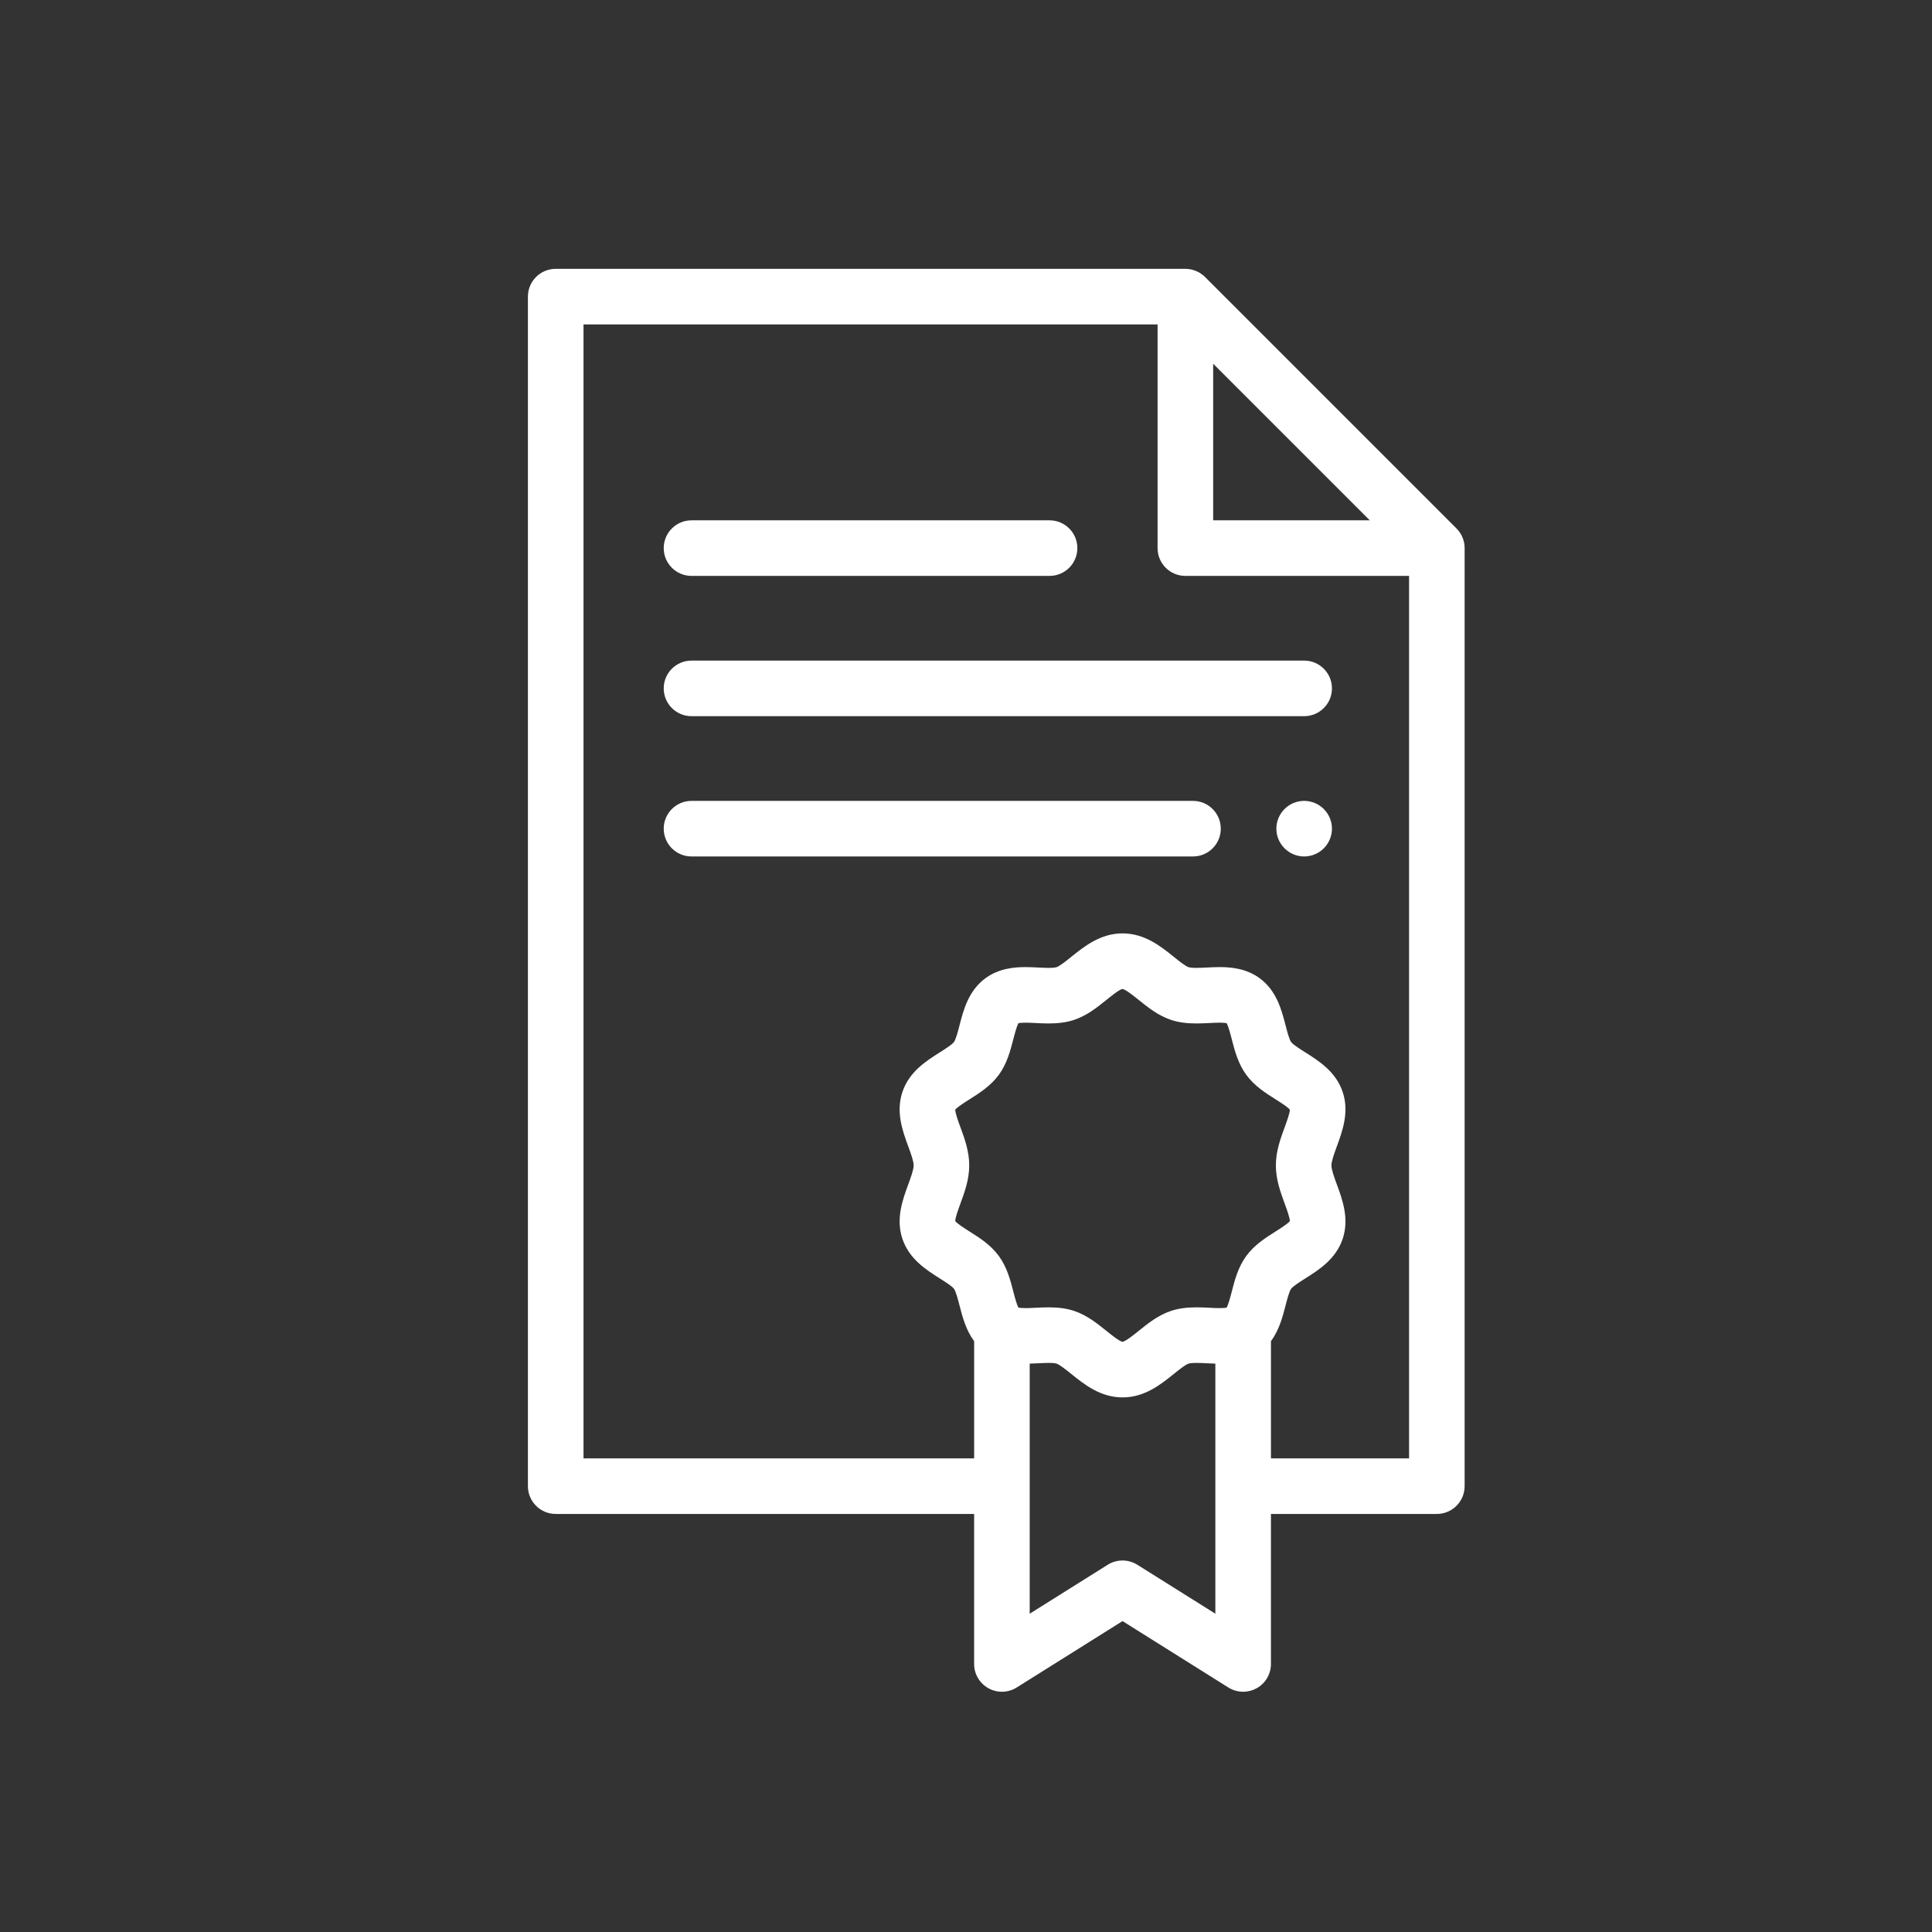 <?xml version="1.0" encoding="utf-8"?>
<!-- Generator: Adobe Illustrator 16.0.0, SVG Export Plug-In . SVG Version: 6.00 Build 0)  -->
<!DOCTYPE svg PUBLIC "-//W3C//DTD SVG 1.1//EN" "http://www.w3.org/Graphics/SVG/1.1/DTD/svg11.dtd">
<svg version="1.1" id="Layer_1" xmlns="http://www.w3.org/2000/svg" xmlns:xlink="http://www.w3.org/1999/xlink" x="0px" y="0px"
	 width="512px" height="512px" viewBox="0 0 512 512" enable-background="new 0 0 512 512" xml:space="preserve">
<rect x="0" y="0" width="512" height="512" fill="#333333" stroke="none"/>
<g>
	<path fill="#FFFFFF" d="M388.134,145.005c-0.003-0.08-0.005-0.162-0.012-0.241c-0.023-0.32-0.056-0.633-0.118-0.945
		c0,0,0,0,0-0.003c-0.063-0.311-0.152-0.619-0.254-0.917c-0.024-0.075-0.051-0.149-0.08-0.224c-0.105-0.285-0.227-0.563-0.366-0.835
		c-0.009-0.015-0.014-0.029-0.021-0.043c-0.149-0.282-0.322-0.549-0.509-0.811c-0.047-0.066-0.096-0.129-0.144-0.196
		c-0.198-0.259-0.407-0.508-0.639-0.742l-66.647-66.646c-0.232-0.233-0.483-0.44-0.742-0.639c-0.065-0.049-0.133-0.1-0.198-0.146
		c-0.262-0.186-0.526-0.36-0.806-0.505c-0.021-0.012-0.04-0.018-0.059-0.029c-0.264-0.138-0.541-0.257-0.819-0.363
		c-0.078-0.029-0.153-0.054-0.234-0.08c-0.299-0.101-0.6-0.19-0.914-0.253c-0.003,0-0.007,0-0.007,0
		c-0.307-0.061-0.62-0.096-0.938-0.119c-0.08-0.002-0.161-0.009-0.241-0.012c-0.083-0.003-0.167-0.011-0.25-0.011H147.27
		c-4.068,0-7.366,3.297-7.366,7.365v315.238c0,4.068,3.297,7.365,7.366,7.365h110.882v39.754c0,2.678,1.457,5.146,3.801,6.444
		c2.348,1.297,5.209,1.22,7.479-0.205l28.05-17.598l28.05,17.598c1.194,0.748,2.556,1.125,3.916,1.125
		c1.227,0,2.454-0.305,3.564-0.916c2.345-1.299,3.801-3.766,3.801-6.448v-39.754h43.965c4.067,0,7.365-3.297,7.365-7.365V145.255
		C388.145,145.172,388.135,145.088,388.134,145.005z M321.501,96.39L363,137.89h-41.499V96.39L321.501,96.39z M254.52,298.726
		c-0.519-1.406-1.361-3.706-1.381-4.646c0.575-0.713,2.572-1.978,3.794-2.748c2.624-1.656,5.598-3.538,7.756-6.478
		c2.179-2.973,3.064-6.405,3.847-9.431c0.342-1.323,0.895-3.461,1.367-4.271c0.259-0.055,0.802-0.132,1.823-0.132
		c0.82,0,1.737,0.045,2.71,0.095c1.116,0.056,2.268,0.112,3.471,0.112c2.652,0,4.793-0.299,6.734-0.945
		c3.393-1.129,6.104-3.312,8.498-5.24c1.324-1.064,3.539-2.847,4.311-2.957c0.843,0.11,3.056,1.894,4.379,2.957
		c2.393,1.929,5.108,4.111,8.501,5.24c1.941,0.647,4.079,0.945,6.734,0.945c1.199,0,2.354-0.058,3.468-0.112
		c0.973-0.05,1.89-0.095,2.713-0.095c1.022,0,1.563,0.074,1.825,0.132c0.471,0.81,1.024,2.947,1.362,4.271
		c0.783,3.026,1.672,6.458,3.85,9.431c2.154,2.939,5.13,4.817,7.756,6.478c1.221,0.775,3.217,2.034,3.792,2.748
		c-0.02,0.941-0.862,3.24-1.377,4.646c-1.098,2.983-2.337,6.366-2.337,10.114c0,3.749,1.239,7.132,2.333,10.118
		c0.519,1.406,1.36,3.706,1.381,4.646c-0.575,0.713-2.571,1.975-3.792,2.749c-2.626,1.656-5.602,3.538-7.756,6.478
		c-2.178,2.973-3.067,6.405-3.85,9.431c-0.339,1.32-0.895,3.461-1.362,4.27c-0.263,0.056-0.803,0.133-1.825,0.133
		c-0.823,0-1.74-0.045-2.713-0.096c-1.113-0.055-2.269-0.111-3.468-0.111c-2.655,0-4.793,0.299-6.734,0.945
		c-3.393,1.129-6.108,3.315-8.501,5.239c-1.304,1.053-3.479,2.8-4.345,2.956c-0.865-0.155-3.037-1.903-4.341-2.956
		c-2.397-1.924-5.109-4.11-8.502-5.239c-1.941-0.647-4.082-0.945-6.734-0.945c-1.2,0-2.354,0.058-3.471,0.111
		c-0.97,0.051-1.888,0.096-2.71,0.096c-1.021,0-1.563-0.077-1.823-0.133c-0.473-0.809-1.025-2.946-1.367-4.27
		c-0.779-3.026-1.668-6.458-3.847-9.431c-2.154-2.939-5.129-4.821-7.756-6.478c-1.219-0.772-3.216-2.035-3.791-2.749
		c0.02-0.938,0.862-3.239,1.378-4.646c1.096-2.983,2.336-6.367,2.336-10.115C256.856,305.092,255.613,301.709,254.52,298.726z
		 M322.084,427.65l-20.686-12.978c-2.394-1.499-5.437-1.499-7.831,0l-20.685,12.978v-66.278c0.782-0.023,1.551-0.054,2.296-0.091
		c0.976-0.053,1.896-0.098,2.729-0.098c1.305,0,1.863,0.12,2.078,0.192c0.879,0.293,2.564,1.65,3.92,2.742
		c3.438,2.767,7.716,6.21,13.578,6.21c5.863,0,10.142-3.443,13.58-6.21c1.354-1.092,3.041-2.449,3.915-2.74
		c0.219-0.071,0.776-0.191,2.082-0.191c0.832,0,1.753,0.046,2.728,0.095c0.745,0.037,1.514,0.069,2.293,0.091v66.278H322.084
		L322.084,427.65z M336.816,386.481v-31.046c2.188-2.974,3.103-6.495,3.878-9.488c0.406-1.57,0.96-3.719,1.468-4.406
		c0.503-0.69,2.377-1.872,3.743-2.736c3.625-2.29,8.136-5.141,9.929-10.532c1.771-5.32-0.073-10.346-1.555-14.384
		c-0.673-1.832-1.436-3.914-1.436-5.047s0.763-3.211,1.436-5.043c1.481-4.04,3.326-9.067,1.555-14.389
		c-1.793-5.389-6.304-8.238-9.929-10.529c-1.366-0.862-3.24-2.048-3.743-2.732c-0.507-0.691-1.062-2.84-1.468-4.41
		c-1.06-4.1-2.377-9.204-6.888-12.513c-3.59-2.629-7.748-2.934-10.563-2.934c-1.191,0-2.344,0.058-3.453,0.115
		c-0.975,0.049-1.896,0.094-2.725,0.094c-1.309,0-1.867-0.12-2.082-0.191c-0.874-0.292-2.561-1.649-3.916-2.744
		c-3.44-2.764-7.72-6.208-13.582-6.208c-5.86,0-10.142,3.444-13.578,6.208c-1.355,1.092-3.041,2.452-3.917,2.744
		c-0.216,0.071-0.776,0.191-2.081,0.191c-0.83,0-1.753-0.045-2.729-0.097c-1.111-0.055-2.258-0.112-3.452-0.112
		c-2.813,0-6.971,0.305-10.559,2.934c-4.513,3.309-5.834,8.413-6.893,12.513c-0.405,1.57-0.961,3.719-1.465,4.408
		c-0.505,0.687-2.379,1.871-3.745,2.734c-3.625,2.291-8.133,5.141-9.928,10.529c-1.772,5.323,0.071,10.35,1.554,14.389
		c0.673,1.831,1.436,3.909,1.436,5.043s-0.763,3.215-1.436,5.047c-1.482,4.039-3.326,9.064-1.554,14.387
		c1.795,5.389,6.307,8.239,9.928,10.529c1.369,0.864,3.24,2.049,3.745,2.736c0.504,0.688,1.06,2.836,1.465,4.406
		c0.773,2.993,1.691,6.518,3.88,9.487v31.047H154.636V85.973H306.77v59.282c0,4.068,3.298,7.365,7.366,7.365h59.28v233.862H336.816z
		"/>
	<path fill="#FFFFFF" d="M183.259,152.62h94.887c4.064,0,7.364-3.297,7.364-7.365s-3.3-7.365-7.364-7.365h-94.887
		c-4.069,0-7.366,3.298-7.366,7.365C175.893,149.323,179.193,152.62,183.259,152.62z"/>
	<path fill="#FFFFFF" d="M345.615,175.066H183.259c-4.069,0-7.366,3.297-7.366,7.365s3.296,7.365,7.366,7.365h162.356
		c4.069,0,7.366-3.297,7.366-7.365S349.684,175.066,345.615,175.066z"/>
	<path fill="#FFFFFF" d="M316.156,212.242H183.259c-4.069,0-7.366,3.299-7.366,7.365c0,4.068,3.296,7.365,7.366,7.365h132.897
		c4.068,0,7.365-3.297,7.365-7.365C323.52,215.542,320.223,212.242,316.156,212.242z"/>
	<path fill="#FFFFFF" d="M345.615,212.242c-4.056,0-7.365,3.308-7.365,7.365c0,4.056,3.31,7.365,7.365,7.365
		c4.06,0,7.366-3.309,7.366-7.365C352.981,215.55,349.674,212.242,345.615,212.242z"/>
</g>
</svg>
